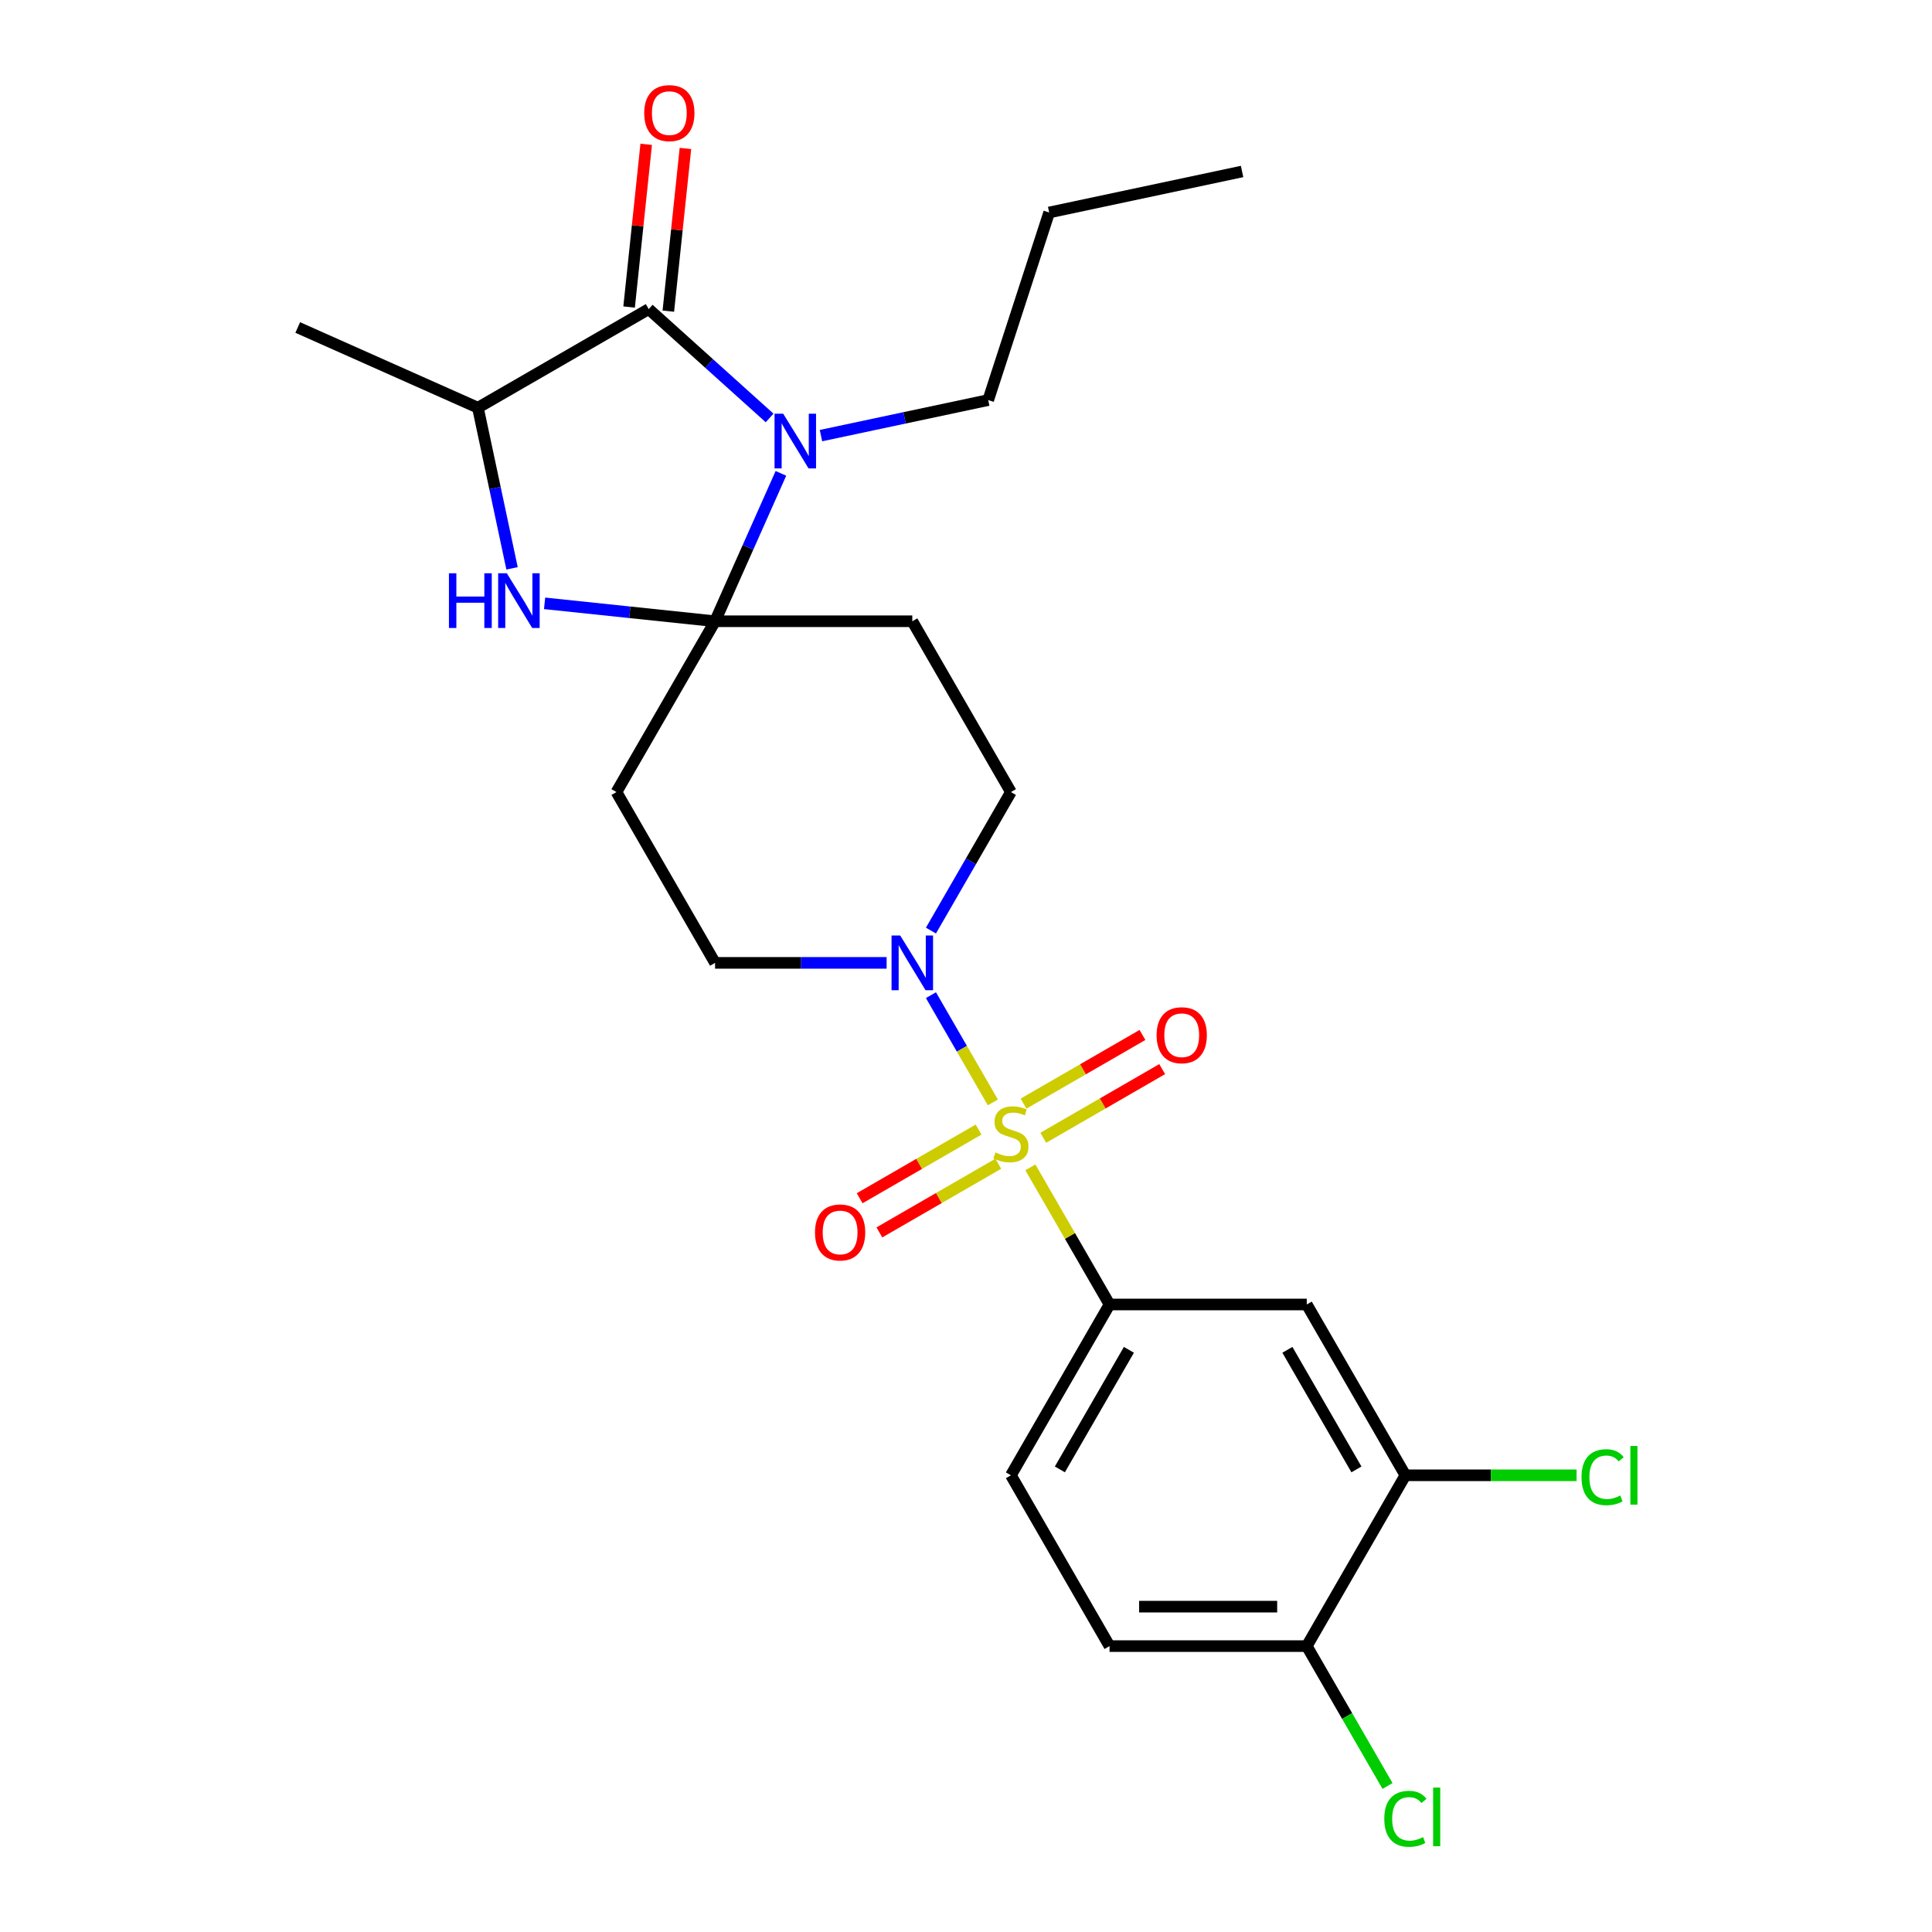 <?xml version='1.0' encoding='iso-8859-1'?>
<svg version='1.1' baseProfile='full'
              xmlns='http://www.w3.org/2000/svg'
                      xmlns:rdkit='http://www.rdkit.org/xml'
                      xmlns:xlink='http://www.w3.org/1999/xlink'
                  xml:space='preserve'
width='1000px' height='1000px' viewBox='0 0 1000 1000'>
<!-- END OF HEADER -->
<rect style='opacity:1.0;fill:#FFFFFF;stroke:none' width='1000' height='1000' x='0' y='0'> </rect>
<path class='bond-0' d='M 574.292,675.2 L 523.249,763.61' style='fill:none;fill-rule:evenodd;stroke:#000000;stroke-width:6px;stroke-linecap:butt;stroke-linejoin:miter;stroke-opacity:1' />
<path class='bond-0' d='M 584.318,698.671 L 548.587,760.558' style='fill:none;fill-rule:evenodd;stroke:#000000;stroke-width:6px;stroke-linecap:butt;stroke-linejoin:miter;stroke-opacity:1' />
<path class='bond-1' d='M 574.292,675.2 L 676.38,675.2' style='fill:none;fill-rule:evenodd;stroke:#000000;stroke-width:6px;stroke-linecap:butt;stroke-linejoin:miter;stroke-opacity:1' />
<path class='bond-2' d='M 574.292,675.2 L 553.803,639.711' style='fill:none;fill-rule:evenodd;stroke:#000000;stroke-width:6px;stroke-linecap:butt;stroke-linejoin:miter;stroke-opacity:1' />
<path class='bond-2' d='M 553.803,639.711 L 533.313,604.222' style='fill:none;fill-rule:evenodd;stroke:#CCCC00;stroke-width:6px;stroke-linecap:butt;stroke-linejoin:miter;stroke-opacity:1' />
<path class='bond-3' d='M 481.854,481.668 L 502.551,445.819' style='fill:none;fill-rule:evenodd;stroke:#0000FF;stroke-width:6px;stroke-linecap:butt;stroke-linejoin:miter;stroke-opacity:1' />
<path class='bond-3' d='M 502.551,445.819 L 523.249,409.97' style='fill:none;fill-rule:evenodd;stroke:#000000;stroke-width:6px;stroke-linecap:butt;stroke-linejoin:miter;stroke-opacity:1' />
<path class='bond-4' d='M 481.854,515.092 L 497.878,542.846' style='fill:none;fill-rule:evenodd;stroke:#0000FF;stroke-width:6px;stroke-linecap:butt;stroke-linejoin:miter;stroke-opacity:1' />
<path class='bond-4' d='M 497.878,542.846 L 513.902,570.601' style='fill:none;fill-rule:evenodd;stroke:#CCCC00;stroke-width:6px;stroke-linecap:butt;stroke-linejoin:miter;stroke-opacity:1' />
<path class='bond-5' d='M 458.913,498.38 L 414.516,498.38' style='fill:none;fill-rule:evenodd;stroke:#0000FF;stroke-width:6px;stroke-linecap:butt;stroke-linejoin:miter;stroke-opacity:1' />
<path class='bond-5' d='M 414.516,498.38 L 370.118,498.38' style='fill:none;fill-rule:evenodd;stroke:#000000;stroke-width:6px;stroke-linecap:butt;stroke-linejoin:miter;stroke-opacity:1' />
<path class='bond-6' d='M 539.985,588.915 L 570.766,571.144' style='fill:none;fill-rule:evenodd;stroke:#CCCC00;stroke-width:6px;stroke-linecap:butt;stroke-linejoin:miter;stroke-opacity:1' />
<path class='bond-6' d='M 570.766,571.144 L 601.547,553.373' style='fill:none;fill-rule:evenodd;stroke:#FF0000;stroke-width:6px;stroke-linecap:butt;stroke-linejoin:miter;stroke-opacity:1' />
<path class='bond-6' d='M 529.777,571.233 L 560.557,553.462' style='fill:none;fill-rule:evenodd;stroke:#CCCC00;stroke-width:6px;stroke-linecap:butt;stroke-linejoin:miter;stroke-opacity:1' />
<path class='bond-6' d='M 560.557,553.462 L 591.338,535.691' style='fill:none;fill-rule:evenodd;stroke:#FF0000;stroke-width:6px;stroke-linecap:butt;stroke-linejoin:miter;stroke-opacity:1' />
<path class='bond-7' d='M 506.512,584.665 L 475.732,602.436' style='fill:none;fill-rule:evenodd;stroke:#CCCC00;stroke-width:6px;stroke-linecap:butt;stroke-linejoin:miter;stroke-opacity:1' />
<path class='bond-7' d='M 475.732,602.436 L 444.951,620.208' style='fill:none;fill-rule:evenodd;stroke:#FF0000;stroke-width:6px;stroke-linecap:butt;stroke-linejoin:miter;stroke-opacity:1' />
<path class='bond-7' d='M 516.721,602.347 L 485.94,620.118' style='fill:none;fill-rule:evenodd;stroke:#CCCC00;stroke-width:6px;stroke-linecap:butt;stroke-linejoin:miter;stroke-opacity:1' />
<path class='bond-7' d='M 485.94,620.118 L 455.16,637.89' style='fill:none;fill-rule:evenodd;stroke:#FF0000;stroke-width:6px;stroke-linecap:butt;stroke-linejoin:miter;stroke-opacity:1' />
<path class='bond-8' d='M 523.249,763.61 L 574.292,852.02' style='fill:none;fill-rule:evenodd;stroke:#000000;stroke-width:6px;stroke-linecap:butt;stroke-linejoin:miter;stroke-opacity:1' />
<path class='bond-9' d='M 676.38,675.2 L 727.423,763.61' style='fill:none;fill-rule:evenodd;stroke:#000000;stroke-width:6px;stroke-linecap:butt;stroke-linejoin:miter;stroke-opacity:1' />
<path class='bond-9' d='M 666.354,698.671 L 702.085,760.558' style='fill:none;fill-rule:evenodd;stroke:#000000;stroke-width:6px;stroke-linecap:butt;stroke-linejoin:miter;stroke-opacity:1' />
<path class='bond-10' d='M 335.775,159.989 L 247.365,211.033' style='fill:none;fill-rule:evenodd;stroke:#000000;stroke-width:6px;stroke-linecap:butt;stroke-linejoin:miter;stroke-opacity:1' />
<path class='bond-11' d='M 335.775,159.989 L 367.062,188.16' style='fill:none;fill-rule:evenodd;stroke:#000000;stroke-width:6px;stroke-linecap:butt;stroke-linejoin:miter;stroke-opacity:1' />
<path class='bond-11' d='M 367.062,188.16 L 398.349,216.331' style='fill:none;fill-rule:evenodd;stroke:#0000FF;stroke-width:6px;stroke-linecap:butt;stroke-linejoin:miter;stroke-opacity:1' />
<path class='bond-12' d='M 345.928,161.056 L 350.354,118.949' style='fill:none;fill-rule:evenodd;stroke:#000000;stroke-width:6px;stroke-linecap:butt;stroke-linejoin:miter;stroke-opacity:1' />
<path class='bond-12' d='M 350.354,118.949 L 354.779,76.841' style='fill:none;fill-rule:evenodd;stroke:#FF0000;stroke-width:6px;stroke-linecap:butt;stroke-linejoin:miter;stroke-opacity:1' />
<path class='bond-12' d='M 325.622,158.922 L 330.048,116.814' style='fill:none;fill-rule:evenodd;stroke:#000000;stroke-width:6px;stroke-linecap:butt;stroke-linejoin:miter;stroke-opacity:1' />
<path class='bond-12' d='M 330.048,116.814 L 334.474,74.707' style='fill:none;fill-rule:evenodd;stroke:#FF0000;stroke-width:6px;stroke-linecap:butt;stroke-linejoin:miter;stroke-opacity:1' />
<path class='bond-13' d='M 247.365,211.033 L 154.104,169.51' style='fill:none;fill-rule:evenodd;stroke:#000000;stroke-width:6px;stroke-linecap:butt;stroke-linejoin:miter;stroke-opacity:1' />
<path class='bond-14' d='M 247.365,211.033 L 256.202,252.605' style='fill:none;fill-rule:evenodd;stroke:#000000;stroke-width:6px;stroke-linecap:butt;stroke-linejoin:miter;stroke-opacity:1' />
<path class='bond-14' d='M 256.202,252.605 L 265.038,294.177' style='fill:none;fill-rule:evenodd;stroke:#0000FF;stroke-width:6px;stroke-linecap:butt;stroke-linejoin:miter;stroke-opacity:1' />
<path class='bond-15' d='M 281.882,312.286 L 326,316.923' style='fill:none;fill-rule:evenodd;stroke:#0000FF;stroke-width:6px;stroke-linecap:butt;stroke-linejoin:miter;stroke-opacity:1' />
<path class='bond-15' d='M 326,316.923 L 370.118,321.56' style='fill:none;fill-rule:evenodd;stroke:#000000;stroke-width:6px;stroke-linecap:butt;stroke-linejoin:miter;stroke-opacity:1' />
<path class='bond-16' d='M 370.118,321.56 L 387.159,283.286' style='fill:none;fill-rule:evenodd;stroke:#000000;stroke-width:6px;stroke-linecap:butt;stroke-linejoin:miter;stroke-opacity:1' />
<path class='bond-16' d='M 387.159,283.286 L 404.2,245.011' style='fill:none;fill-rule:evenodd;stroke:#0000FF;stroke-width:6px;stroke-linecap:butt;stroke-linejoin:miter;stroke-opacity:1' />
<path class='bond-17' d='M 370.118,321.56 L 472.205,321.56' style='fill:none;fill-rule:evenodd;stroke:#000000;stroke-width:6px;stroke-linecap:butt;stroke-linejoin:miter;stroke-opacity:1' />
<path class='bond-18' d='M 370.118,321.56 L 319.075,409.97' style='fill:none;fill-rule:evenodd;stroke:#000000;stroke-width:6px;stroke-linecap:butt;stroke-linejoin:miter;stroke-opacity:1' />
<path class='bond-19' d='M 424.933,225.474 L 468.215,216.274' style='fill:none;fill-rule:evenodd;stroke:#0000FF;stroke-width:6px;stroke-linecap:butt;stroke-linejoin:miter;stroke-opacity:1' />
<path class='bond-19' d='M 468.215,216.274 L 511.497,207.074' style='fill:none;fill-rule:evenodd;stroke:#000000;stroke-width:6px;stroke-linecap:butt;stroke-linejoin:miter;stroke-opacity:1' />
<path class='bond-20' d='M 523.249,409.97 L 472.205,321.56' style='fill:none;fill-rule:evenodd;stroke:#000000;stroke-width:6px;stroke-linecap:butt;stroke-linejoin:miter;stroke-opacity:1' />
<path class='bond-21' d='M 319.075,409.97 L 370.118,498.38' style='fill:none;fill-rule:evenodd;stroke:#000000;stroke-width:6px;stroke-linecap:butt;stroke-linejoin:miter;stroke-opacity:1' />
<path class='bond-22' d='M 511.497,207.074 L 543.044,109.983' style='fill:none;fill-rule:evenodd;stroke:#000000;stroke-width:6px;stroke-linecap:butt;stroke-linejoin:miter;stroke-opacity:1' />
<path class='bond-23' d='M 543.044,109.983 L 642.9,88.758' style='fill:none;fill-rule:evenodd;stroke:#000000;stroke-width:6px;stroke-linecap:butt;stroke-linejoin:miter;stroke-opacity:1' />
<path class='bond-24' d='M 676.38,852.02 L 727.423,763.61' style='fill:none;fill-rule:evenodd;stroke:#000000;stroke-width:6px;stroke-linecap:butt;stroke-linejoin:miter;stroke-opacity:1' />
<path class='bond-25' d='M 676.38,852.02 L 697.279,888.219' style='fill:none;fill-rule:evenodd;stroke:#000000;stroke-width:6px;stroke-linecap:butt;stroke-linejoin:miter;stroke-opacity:1' />
<path class='bond-25' d='M 697.279,888.219 L 718.178,924.418' style='fill:none;fill-rule:evenodd;stroke:#00CC00;stroke-width:6px;stroke-linecap:butt;stroke-linejoin:miter;stroke-opacity:1' />
<path class='bond-26' d='M 676.38,852.02 L 574.292,852.02' style='fill:none;fill-rule:evenodd;stroke:#000000;stroke-width:6px;stroke-linecap:butt;stroke-linejoin:miter;stroke-opacity:1' />
<path class='bond-26' d='M 661.066,831.603 L 589.605,831.603' style='fill:none;fill-rule:evenodd;stroke:#000000;stroke-width:6px;stroke-linecap:butt;stroke-linejoin:miter;stroke-opacity:1' />
<path class='bond-27' d='M 727.423,763.61 L 771.731,763.61' style='fill:none;fill-rule:evenodd;stroke:#000000;stroke-width:6px;stroke-linecap:butt;stroke-linejoin:miter;stroke-opacity:1' />
<path class='bond-27' d='M 771.731,763.61 L 816.038,763.61' style='fill:none;fill-rule:evenodd;stroke:#00CC00;stroke-width:6px;stroke-linecap:butt;stroke-linejoin:miter;stroke-opacity:1' />
<path  class='atom-1' d='M 465.945 484.22
L 475.225 499.22
Q 476.145 500.7, 477.625 503.38
Q 479.105 506.06, 479.185 506.22
L 479.185 484.22
L 482.945 484.22
L 482.945 512.54
L 479.065 512.54
L 469.105 496.14
Q 467.945 494.22, 466.705 492.02
Q 465.505 489.82, 465.145 489.14
L 465.145 512.54
L 461.465 512.54
L 461.465 484.22
L 465.945 484.22
' fill='#0000FF'/>
<path  class='atom-2' d='M 515.249 596.51
Q 515.569 596.63, 516.889 597.19
Q 518.209 597.75, 519.649 598.11
Q 521.129 598.43, 522.569 598.43
Q 525.249 598.43, 526.809 597.15
Q 528.369 595.83, 528.369 593.55
Q 528.369 591.99, 527.569 591.03
Q 526.809 590.07, 525.609 589.55
Q 524.409 589.03, 522.409 588.43
Q 519.889 587.67, 518.369 586.95
Q 516.889 586.23, 515.809 584.71
Q 514.769 583.19, 514.769 580.63
Q 514.769 577.07, 517.169 574.87
Q 519.609 572.67, 524.409 572.67
Q 527.689 572.67, 531.409 574.23
L 530.489 577.31
Q 527.089 575.91, 524.529 575.91
Q 521.769 575.91, 520.249 577.07
Q 518.729 578.19, 518.769 580.15
Q 518.769 581.67, 519.529 582.59
Q 520.329 583.51, 521.449 584.03
Q 522.609 584.55, 524.529 585.15
Q 527.089 585.95, 528.609 586.75
Q 530.129 587.55, 531.209 589.19
Q 532.329 590.79, 532.329 593.55
Q 532.329 597.47, 529.689 599.59
Q 527.089 601.67, 522.729 601.67
Q 520.209 601.67, 518.289 601.11
Q 516.409 600.59, 514.169 599.67
L 515.249 596.51
' fill='#CCCC00'/>
<path  class='atom-3' d='M 598.659 535.827
Q 598.659 529.027, 602.019 525.227
Q 605.379 521.427, 611.659 521.427
Q 617.939 521.427, 621.299 525.227
Q 624.659 529.027, 624.659 535.827
Q 624.659 542.707, 621.259 546.627
Q 617.859 550.507, 611.659 550.507
Q 605.419 550.507, 602.019 546.627
Q 598.659 542.747, 598.659 535.827
M 611.659 547.307
Q 615.979 547.307, 618.299 544.427
Q 620.659 541.507, 620.659 535.827
Q 620.659 530.267, 618.299 527.467
Q 615.979 524.627, 611.659 524.627
Q 607.339 524.627, 604.979 527.427
Q 602.659 530.227, 602.659 535.827
Q 602.659 541.547, 604.979 544.427
Q 607.339 547.307, 611.659 547.307
' fill='#FF0000'/>
<path  class='atom-4' d='M 421.839 637.914
Q 421.839 631.114, 425.199 627.314
Q 428.559 623.514, 434.839 623.514
Q 441.119 623.514, 444.479 627.314
Q 447.839 631.114, 447.839 637.914
Q 447.839 644.794, 444.439 648.714
Q 441.039 652.594, 434.839 652.594
Q 428.599 652.594, 425.199 648.714
Q 421.839 644.834, 421.839 637.914
M 434.839 649.394
Q 439.159 649.394, 441.479 646.514
Q 443.839 643.594, 443.839 637.914
Q 443.839 632.354, 441.479 629.554
Q 439.159 626.714, 434.839 626.714
Q 430.519 626.714, 428.159 629.514
Q 425.839 632.314, 425.839 637.914
Q 425.839 643.634, 428.159 646.514
Q 430.519 649.394, 434.839 649.394
' fill='#FF0000'/>
<path  class='atom-9' d='M 232.37 296.729
L 236.21 296.729
L 236.21 308.769
L 250.69 308.769
L 250.69 296.729
L 254.53 296.729
L 254.53 325.049
L 250.69 325.049
L 250.69 311.969
L 236.21 311.969
L 236.21 325.049
L 232.37 325.049
L 232.37 296.729
' fill='#0000FF'/>
<path  class='atom-9' d='M 262.33 296.729
L 271.61 311.729
Q 272.53 313.209, 274.01 315.889
Q 275.49 318.569, 275.57 318.729
L 275.57 296.729
L 279.33 296.729
L 279.33 325.049
L 275.45 325.049
L 265.49 308.649
Q 264.33 306.729, 263.09 304.529
Q 261.89 302.329, 261.53 301.649
L 261.53 325.049
L 257.85 325.049
L 257.85 296.729
L 262.33 296.729
' fill='#0000FF'/>
<path  class='atom-11' d='M 405.381 214.139
L 414.661 229.139
Q 415.581 230.619, 417.061 233.299
Q 418.541 235.979, 418.621 236.139
L 418.621 214.139
L 422.381 214.139
L 422.381 242.459
L 418.501 242.459
L 408.541 226.059
Q 407.381 224.139, 406.141 221.939
Q 404.941 219.739, 404.581 219.059
L 404.581 242.459
L 400.901 242.459
L 400.901 214.139
L 405.381 214.139
' fill='#0000FF'/>
<path  class='atom-16' d='M 333.446 58.541
Q 333.446 51.742, 336.806 47.941
Q 340.166 44.142, 346.446 44.142
Q 352.726 44.142, 356.086 47.941
Q 359.446 51.742, 359.446 58.541
Q 359.446 65.421, 356.046 69.341
Q 352.646 73.222, 346.446 73.222
Q 340.206 73.222, 336.806 69.341
Q 333.446 65.462, 333.446 58.541
M 346.446 70.022
Q 350.766 70.022, 353.086 67.141
Q 355.446 64.222, 355.446 58.541
Q 355.446 52.981, 353.086 50.181
Q 350.766 47.342, 346.446 47.342
Q 342.126 47.342, 339.766 50.142
Q 337.446 52.941, 337.446 58.541
Q 337.446 64.261, 339.766 67.141
Q 342.126 70.022, 346.446 70.022
' fill='#FF0000'/>
<path  class='atom-24' d='M 716.503 941.41
Q 716.503 934.37, 719.783 930.69
Q 723.103 926.97, 729.383 926.97
Q 735.223 926.97, 738.343 931.09
L 735.703 933.25
Q 733.423 930.25, 729.383 930.25
Q 725.103 930.25, 722.823 933.13
Q 720.583 935.97, 720.583 941.41
Q 720.583 947.01, 722.903 949.89
Q 725.263 952.77, 729.823 952.77
Q 732.943 952.77, 736.583 950.89
L 737.703 953.89
Q 736.223 954.85, 733.983 955.41
Q 731.743 955.97, 729.263 955.97
Q 723.103 955.97, 719.783 952.21
Q 716.503 948.45, 716.503 941.41
' fill='#00CC00'/>
<path  class='atom-24' d='M 741.783 925.25
L 745.463 925.25
L 745.463 955.61
L 741.783 955.61
L 741.783 925.25
' fill='#00CC00'/>
<path  class='atom-25' d='M 818.59 764.59
Q 818.59 757.55, 821.87 753.87
Q 825.19 750.15, 831.47 750.15
Q 837.31 750.15, 840.43 754.27
L 837.79 756.43
Q 835.51 753.43, 831.47 753.43
Q 827.19 753.43, 824.91 756.31
Q 822.67 759.15, 822.67 764.59
Q 822.67 770.19, 824.99 773.07
Q 827.35 775.95, 831.91 775.95
Q 835.03 775.95, 838.67 774.07
L 839.79 777.07
Q 838.31 778.03, 836.07 778.59
Q 833.83 779.15, 831.35 779.15
Q 825.19 779.15, 821.87 775.39
Q 818.59 771.63, 818.59 764.59
' fill='#00CC00'/>
<path  class='atom-25' d='M 843.87 748.43
L 847.55 748.43
L 847.55 778.79
L 843.87 778.79
L 843.87 748.43
' fill='#00CC00'/>
</svg>
